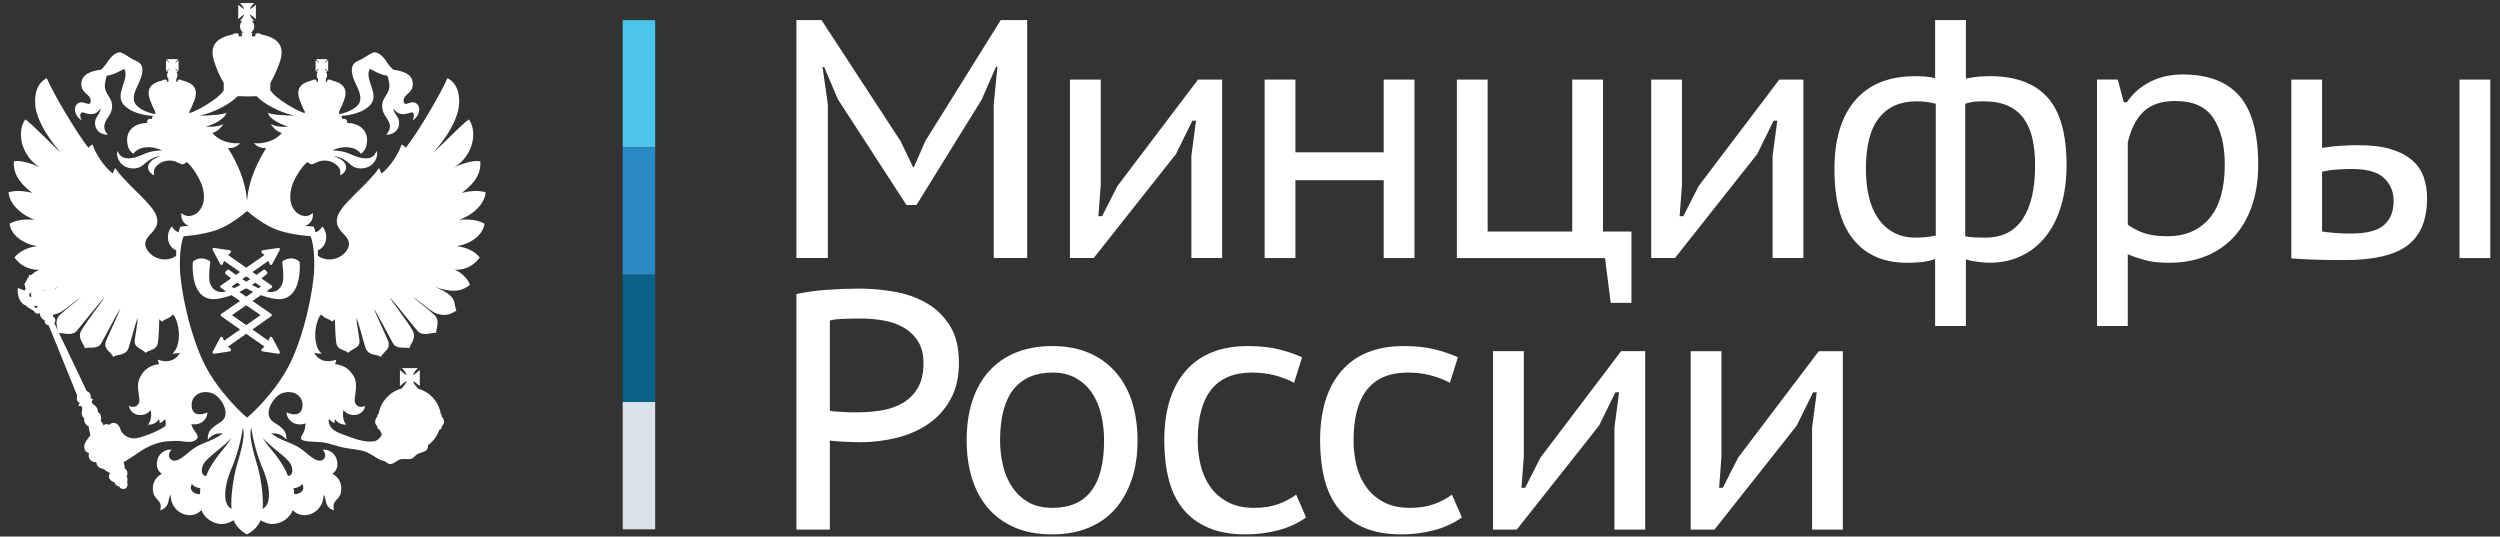 <?xml version="1.0" encoding="UTF-8"?> <svg xmlns="http://www.w3.org/2000/svg" width="219" height="47" viewBox="0 0 219 47" fill="none"><rect x="0" y="0" width="219" height="47" fill="#333333" stroke="none"/> <g clip-path="url(#clip0_59_2680)"> <path d="M22.645 25.251C22.451 25.162 22.257 25.064 22.065 24.96C22.17 24.892 22.27 24.827 22.367 24.765L22.858 25.106L22.645 25.251ZM21.57 25.992L20.963 25.571C21.176 25.47 21.377 25.363 21.57 25.256C21.763 25.363 21.966 25.47 22.18 25.571L21.57 25.992ZM22.824 27.603L21.57 28.484L20.319 27.603L21.57 26.741L22.824 27.603ZM20.285 25.106L20.774 24.765C20.869 24.827 20.968 24.892 21.075 24.96C20.884 25.064 20.692 25.162 20.498 25.251L20.285 25.106ZM21.57 24.209L21.922 24.453C21.812 24.526 21.692 24.599 21.57 24.674C21.449 24.599 21.331 24.526 21.218 24.453L21.57 24.209ZM26.218 22.918C26.207 22.904 25.952 22.636 25.505 22.636C25.272 22.636 25.029 22.712 24.786 22.855C24.742 22.878 24.716 22.927 24.724 22.977C24.727 22.99 24.901 24.206 24.768 24.729C24.669 25.122 24.341 25.581 23.745 25.581C23.617 25.581 23.487 25.561 23.349 25.521C23.349 25.521 23.344 25.521 23.344 25.519L23.793 25.209C23.827 25.186 23.848 25.15 23.848 25.108C23.848 25.067 23.827 25.03 23.793 25.007L22.901 24.383C23.183 24.168 23.361 24.014 23.384 23.993C23.41 23.97 23.428 23.939 23.428 23.905C23.428 23.871 23.415 23.837 23.39 23.814L23.231 23.65C23.208 23.627 23.175 23.614 23.147 23.614C23.121 23.614 23.093 23.625 23.072 23.64C23.063 23.645 22.827 23.83 22.469 24.082L22.111 23.83L23.513 22.85L23.622 23.133C23.64 23.177 23.678 23.208 23.73 23.211H23.735C23.779 23.211 23.819 23.185 23.84 23.146L24.507 21.898C24.53 21.857 24.525 21.808 24.499 21.769C24.477 21.735 24.438 21.717 24.399 21.717H24.381L23.001 21.927C22.955 21.932 22.914 21.966 22.901 22.013C22.891 22.057 22.904 22.106 22.937 22.14L23.162 22.341L21.57 23.452L19.981 22.341L20.204 22.14C20.237 22.106 20.252 22.057 20.237 22.013C20.227 21.966 20.189 21.932 20.14 21.927L18.759 21.717H18.741C18.701 21.717 18.661 21.735 18.641 21.769C18.615 21.808 18.613 21.857 18.633 21.898L19.298 23.146C19.322 23.185 19.362 23.211 19.406 23.211H19.414C19.459 23.208 19.5 23.177 19.519 23.133L19.628 22.85L21.029 23.83L20.672 24.082C20.311 23.83 20.076 23.645 20.07 23.64C20.048 23.625 20.022 23.614 19.997 23.614C19.964 23.614 19.933 23.627 19.909 23.65L19.748 23.814C19.725 23.837 19.713 23.871 19.713 23.905C19.716 23.939 19.731 23.97 19.753 23.993C19.779 24.014 19.955 24.168 20.239 24.383L19.345 25.007C19.314 25.03 19.293 25.067 19.293 25.108C19.296 25.15 19.314 25.186 19.347 25.209L19.797 25.519C19.797 25.521 19.794 25.521 19.792 25.521C19.654 25.561 19.523 25.581 19.398 25.581C18.802 25.581 18.473 25.122 18.373 24.729C18.24 24.206 18.417 22.99 18.417 22.977C18.424 22.927 18.401 22.878 18.358 22.855C18.112 22.712 17.869 22.636 17.639 22.636C17.192 22.636 16.933 22.904 16.923 22.918C16.902 22.936 16.89 22.964 16.89 22.99C16.882 23.065 16.746 24.823 17.547 25.711C17.843 26.039 18.23 26.205 18.698 26.205C18.78 26.205 18.869 26.203 18.956 26.19C19.411 26.135 19.856 26.012 20.285 25.857L21.027 26.366L19.383 27.497C19.349 27.523 19.329 27.559 19.329 27.6C19.329 27.64 19.347 27.679 19.383 27.702L21.032 28.861L19.626 29.851L19.519 29.573C19.5 29.532 19.459 29.501 19.414 29.498C19.411 29.495 19.411 29.495 19.406 29.495C19.362 29.495 19.322 29.521 19.298 29.56L18.633 30.81C18.613 30.849 18.615 30.901 18.641 30.938C18.661 30.971 18.701 30.989 18.741 30.989H18.759L20.14 30.782C20.189 30.774 20.227 30.74 20.237 30.696C20.252 30.649 20.237 30.6 20.204 30.566L19.976 30.361L21.57 29.24L23.165 30.361L22.937 30.566C22.901 30.6 22.888 30.649 22.901 30.696C22.914 30.74 22.952 30.774 23.001 30.782L24.381 30.989H24.399C24.438 30.989 24.477 30.971 24.499 30.938C24.525 30.901 24.527 30.849 24.507 30.81L23.84 29.56C23.819 29.521 23.779 29.495 23.735 29.495C23.732 29.495 23.73 29.495 23.73 29.498C23.678 29.501 23.64 29.532 23.622 29.573L23.513 29.851L22.109 28.861L23.758 27.702C23.791 27.679 23.811 27.64 23.811 27.6C23.811 27.559 23.791 27.523 23.758 27.497L22.114 26.366L22.858 25.857C23.285 26.012 23.732 26.135 24.185 26.19C24.275 26.203 24.361 26.205 24.443 26.205C24.912 26.205 25.3 26.039 25.594 25.711C26.396 24.823 26.258 23.065 26.251 22.99C26.248 22.964 26.235 22.936 26.218 22.918Z" fill="white"></path> <path d="M25.352 31.95C24.053 34.515 21.672 36.604 21.645 36.573C21.616 36.604 19.236 34.515 17.936 31.95C16.638 29.387 15.804 25.361 15.758 23.439C15.712 21.515 16.083 20.691 16.083 20.691C16.083 20.691 17.706 20.601 19.006 20.14C20.108 19.753 21.307 18.771 21.645 18.485C21.979 18.771 23.181 19.753 24.286 20.14C25.583 20.601 27.206 20.691 27.206 20.691C27.206 20.691 27.577 21.515 27.528 23.439C27.482 25.361 26.649 29.387 25.352 31.95ZM25.475 40.672C25.643 41.002 25.741 41.646 25.225 41.696C24.935 40.926 24.588 40.477 24.158 39.856C23.759 39.378 23.32 38.884 23.005 38.343C23.711 39.185 25.128 40.025 25.475 40.672ZM23.005 44.583C23.102 43.829 22.91 42.145 22.608 41.002C22.402 40.233 21.714 38.213 22.02 37.491C22.14 38.442 22.515 39.928 23.054 41.147C23.437 42.023 24 44.058 23.005 44.583ZM20.678 41.002C20.392 42.145 20.187 43.829 20.284 44.583C19.287 44.058 19.852 42.023 20.235 41.147C20.773 39.928 21.146 38.442 21.266 37.491C21.575 38.213 20.887 40.233 20.678 41.002ZM19.144 39.856C18.699 40.477 18.351 40.926 18.065 41.696C17.548 41.646 17.646 41.002 17.814 40.672C18.162 40.025 19.576 39.185 20.284 38.343C19.97 38.884 19.53 39.37 19.144 39.856ZM13.831 31.506C13.857 31.674 13.879 31.773 13.95 31.885C13.027 32.03 12.634 32.397 12.298 32.992C11.828 33.795 12.319 34.832 12.186 35.261C12.092 35.529 11.782 35.786 11.291 35.552C11.529 36.626 12.849 36.503 13.196 35.905C13.314 36.404 13.196 36.979 12.955 37.197C13.365 37.221 13.713 37.051 13.927 36.721C13.976 36.82 13.976 36.955 13.999 37.074C14.227 36.955 14.373 36.82 14.467 36.698C14.503 36.818 14.549 37.098 14.492 37.327C14.316 37.449 14.116 37.561 13.807 37.722C13.314 37.966 12.419 38.32 11.902 38.392C11.481 38.465 10.749 38.221 10.557 37.623C10.389 37.051 9.923 36.869 9.55 37.221C9.455 37.148 9.192 37.098 9.082 37.272C9.082 37.272 8.964 37.002 8.819 36.869C8.916 36.576 8.841 36.222 8.578 36.103C8.555 35.529 8.208 35.529 8.087 35.334C8.016 35.212 8.016 35.063 8.184 35.04C8.113 34.931 7.967 34.907 7.944 34.907C7.991 34.663 7.918 34.359 7.596 34.26L4.753 28.301C4.934 28.106 4.84 27.826 4.633 27.727V27.68C4.651 27.633 4.653 27.596 4.658 27.561C4.735 27.547 4.828 27.529 4.909 27.508C5.472 27.374 6.349 26.534 7.106 26.009C6.839 26.29 5.737 27.106 5.246 27.581C4.789 28.044 4.981 28.506 5.055 28.923L5.162 29.154C5.579 29.18 6.203 29.434 6.671 29.044C6.817 28.899 8.867 26.313 9.141 26.058C9.036 26.289 7.74 27.947 7.154 28.899C6.719 29.616 7.356 30.092 7.431 30.505C7.896 30.36 8.532 30.64 8.867 30.069C9.192 29.52 10.187 27.558 10.557 27.007C10.414 27.435 9.358 29.665 9.287 29.86C9.036 30.617 9.67 30.762 9.923 31.264C10.307 30.983 11 31.202 11.265 30.481C11.432 29.995 11.854 28.301 12.07 27.849C12.046 28.351 11.902 29.021 11.805 29.762C11.708 30.505 12.393 30.481 12.751 30.91C13.099 30.617 13.736 30.689 13.831 30.019C13.927 29.422 13.95 27.971 13.95 27.971C14.048 28.057 14.096 28.08 14.204 28.179C14.441 27.898 14.935 27.898 15.101 27.558C15.175 27.581 15.198 27.631 15.27 27.68C15.809 28.592 15.855 30.36 15.101 30.983C15.319 30.983 15.595 30.957 15.761 30.884C15.426 31.578 14.682 31.823 13.831 31.506ZM5.2 25.12C5.075 25.172 4.929 25.237 4.814 25.286V25.252C4.932 25.208 5.078 25.164 5.2 25.12ZM17.5 10.127C18.845 9.834 20.21 9.066 20.823 8.422C21.333 8.453 21.99 8.458 22.488 8.43C23.095 9.08 24.442 9.834 25.787 10.127C25.006 10.127 23.642 10.054 23.473 9.859C23.521 10.358 24.565 10.922 25.247 11.078C24.682 11.151 24.158 11.078 23.711 10.873C23.953 11.226 24.227 11.494 24.682 11.653C24.204 12.251 23.222 12.638 22.248 12.541C22.488 12.835 22.933 13.017 23.32 12.967C22.445 14.387 21.795 15.842 21.642 17.529L21.637 17.526L21.634 17.532C21.489 15.842 20.844 14.387 19.972 12.967C20.366 13.017 20.801 12.835 21.026 12.541C20.044 12.638 19.095 12.251 18.604 11.653C19.062 11.494 19.335 11.226 19.576 10.873C19.144 11.078 18.604 11.151 18.041 11.078C18.724 10.922 19.78 10.358 19.826 9.859C19.647 10.054 18.282 10.127 17.5 10.127ZM26.47 42.39C26.771 42.915 26.352 43.291 25.764 43.291C25.764 43.086 25.764 43.013 25.715 42.766C25.989 42.74 26.309 42.636 26.47 42.39ZM17.525 43.291C16.937 43.291 16.518 42.915 16.817 42.39C16.973 42.626 17.282 42.738 17.548 42.766C17.525 43.013 17.525 43.086 17.525 43.291ZM3.925 25.484H3.83C3.824 25.476 3.819 25.468 3.812 25.46C3.856 25.45 3.902 25.45 3.943 25.437C3.94 25.453 3.932 25.468 3.925 25.484ZM3.219 27.007L2.981 26.864C3.075 26.752 3.17 26.752 3.265 26.814C3.265 26.887 3.265 26.96 3.219 27.007ZM2.751 25.986C2.728 25.986 2.728 26.009 2.705 26.032C2.559 26.009 2.559 25.837 2.585 25.692C2.654 25.692 2.705 25.668 2.751 25.619L2.774 25.645L2.705 25.692C2.728 25.79 2.728 25.887 2.751 25.986ZM42.443 19.597C41.929 19.283 41.077 19.171 40.214 19.257C41.569 18.781 42.492 17.758 42.54 16.842C41.835 16.637 41.101 16.747 40.466 16.892C41.123 16.393 42.203 15.478 42.072 14.137C41.438 13.979 40.272 14.43 39.781 14.652C41.341 13.76 41.904 11.653 41.077 10.457C40.587 10.751 38.355 13.064 37.994 13.334C39.147 11.993 39.687 11.029 39.999 10.127C40.37 9.142 40.393 7.424 39.196 6.85C38.631 8.168 36.652 11.541 35.55 12.944C35.429 12.835 35.333 12.687 35.176 12.664C34.913 13.519 34.133 14.652 33.425 15.198C33.389 15.125 33.318 14.929 33.197 14.721C32.443 15.868 30.487 17.441 29.852 18.404C29.359 19.121 29.359 19.769 30.044 20.439C30.32 20.72 30.847 21.219 30.392 21.913C29.773 22.833 28.528 22.939 27.85 22.399C27.85 22.235 27.845 22.079 27.837 21.934C28.636 21.619 28.822 20.515 28.234 19.829C28.103 20.081 27.892 20.265 27.636 20.356C27.567 20.07 27.505 19.93 27.5 19.917L27.469 19.849L27.4 19.847C27.393 19.844 27.132 19.831 26.741 19.785C27.183 19.636 27.466 19.221 27.405 18.659C26.723 19.257 26.038 18.685 25.882 18.527C25.452 18.015 25.332 17.441 25.5 16.562C25.643 15.795 26.424 14.576 26.938 14.187C27.012 14.259 27.13 14.405 27.38 14.382C27.526 14.335 27.766 14.21 27.945 14.137C28.461 13.979 28.965 14.101 29.29 14.309C29.875 14.672 29.827 15.075 29.806 15.369C30.701 14.857 30.392 14.005 29.218 13.688C30.021 13.688 30.681 14.43 30.847 14.527C31.292 14.857 31.926 14.784 32.297 14.602C33.008 14.259 33.151 13.407 32.959 13.235C32.888 13.542 32.66 13.81 32.248 13.859C31.64 13.932 31.049 13.661 30.584 13.454C30.19 13.284 29.55 13.162 29.121 13.188C29.924 12.736 31.172 12.786 31.614 13.48C31.88 13.261 32.047 13.064 32.121 12.614C32.348 11.397 31.412 10.774 30.415 10.774C30.441 10.48 30.236 10.335 29.973 10.433C29.973 10.309 29.94 10.213 29.873 10.163C29.896 10.161 29.927 10.151 29.947 10.151C30.954 10.08 31.903 9.763 32.416 9.215C33.318 8.238 31.88 6.995 32.394 6.034C32.888 6.252 33.248 6.533 33.929 6.629C34 6.777 34.062 7.068 34.084 7.227C34.301 8.313 33.248 8.495 33.522 9.651C33.642 10.177 34.028 10.358 34.158 10.982C34.158 10.982 34.207 11.418 33.834 11.798C34.699 11.821 35.153 11.078 34.887 10.384C34.77 10.104 34.468 9.834 34.468 9.506C34.913 10.104 35.309 10.08 35.991 9.859C36.304 9.763 36.329 10.202 36.135 10.556C36.603 10.272 36.726 9.81 36.726 9.605C36.726 9.116 36.352 8.885 35.991 8.983C35.79 9.007 35.38 9.288 35.358 8.885C35.273 8.191 36.352 8.214 36.135 7.095C36.017 6.533 35.404 6.226 34.445 6.106C34.35 6.008 34.11 5.777 33.979 5.581C33.453 4.693 32.911 4.461 32.586 4.643C32.202 4.838 32 5.01 31.689 5.179C31.435 5.313 31.172 5.387 31.003 5.581C30.584 6.106 30.98 6.922 31.195 7.424C31.341 7.715 31.689 8.386 31.533 8.885C31.363 9.482 30.392 9.859 29.806 9.982C29.768 9.982 29.745 9.995 29.707 9.995V9.763C29.875 9.456 30.021 9.092 30.142 8.763C30.538 7.689 29.947 7.253 29.075 7.045C28.965 6.972 28.845 6.946 28.702 6.995H28.676L28.654 7.177L28.533 7.141L28.558 6.922H28.507C28.607 6.85 28.654 6.728 28.654 6.606C28.654 6.473 28.607 6.374 28.558 6.302H28.676L28.627 6.252C28.607 6.203 28.559 6.156 28.484 6.08C28.461 6.057 28.438 6.008 28.438 5.984C28.461 6.008 28.484 6.034 28.533 6.057C28.581 6.106 28.654 6.156 28.676 6.203L28.748 6.252V5.254L28.676 5.313C28.654 5.338 28.581 5.387 28.533 5.436C28.484 5.485 28.461 5.485 28.438 5.509C28.438 5.485 28.461 5.459 28.484 5.41C28.559 5.364 28.607 5.288 28.627 5.254L28.676 5.179H27.694L27.743 5.254C27.789 5.288 27.85 5.364 27.899 5.41C27.922 5.459 27.945 5.485 27.97 5.509C27.945 5.485 27.899 5.485 27.873 5.436C27.789 5.387 27.743 5.338 27.694 5.313L27.646 5.254V6.252L27.694 6.203C27.743 6.156 27.789 6.106 27.873 6.057C27.899 6.034 27.945 6.008 27.97 5.984C27.945 6.008 27.922 6.057 27.899 6.08C27.85 6.156 27.789 6.203 27.743 6.252L27.694 6.302H27.85C27.766 6.374 27.743 6.473 27.743 6.606C27.743 6.728 27.789 6.85 27.873 6.922H27.85L27.873 7.141L27.743 7.177L27.717 6.995H27.694C27.551 6.946 27.431 6.972 27.333 7.045C26.446 7.253 25.859 7.689 26.255 8.763C26.375 9.092 26.521 9.456 26.699 9.763V9.922C25.81 9.628 24.214 8.64 23.785 8.042C23.736 7.983 23.7 7.934 23.677 7.897L23.672 7.9L23.69 7.253C24 6.728 24.276 6.08 24.493 5.485C25.056 3.936 24.227 3.292 22.91 3.022C22.777 2.926 22.608 2.876 22.394 2.949L22.348 3.193L22.072 3.17L22.095 2.853C22.046 2.876 22 2.876 21.951 2.876C22.14 2.78 22.274 2.546 22.274 2.304C22.274 2.133 22.189 1.925 22.046 1.829H22.274C22.14 1.706 21.926 1.449 21.88 1.28C22.046 1.327 22.299 1.559 22.417 1.683V0.415C22.299 0.511 22.046 0.755 21.88 0.779C21.926 0.636 22.14 0.389 22.274 0.267H21.026C21.123 0.389 21.363 0.636 21.386 0.779C21.241 0.755 21.003 0.511 20.87 0.415V1.683C21.003 1.559 21.241 1.327 21.386 1.28C21.363 1.449 21.123 1.706 21.026 1.829H21.241C21.097 1.925 21.026 2.133 21.026 2.304C21.026 2.546 21.146 2.78 21.338 2.876C21.29 2.876 21.241 2.876 21.169 2.853L21.195 3.17L20.918 3.193L20.892 2.949C20.678 2.876 20.512 2.926 20.366 3.022C19.062 3.292 18.231 3.936 18.796 5.485C18.988 6.08 19.264 6.728 19.599 7.253V7.923C19.576 7.946 19.551 7.996 19.505 8.042C19.085 8.64 17.477 9.628 16.589 9.922V9.763C16.768 9.456 16.914 9.092 17.034 8.763C17.43 7.689 16.842 7.253 15.955 7.045C15.855 6.972 15.74 6.946 15.595 6.995H15.572L15.546 7.177L15.426 7.141L15.449 6.922H15.426C15.497 6.85 15.546 6.728 15.546 6.606C15.546 6.473 15.523 6.374 15.449 6.302H15.595L15.546 6.252C15.497 6.203 15.449 6.156 15.403 6.08C15.38 6.057 15.344 6.008 15.319 5.984C15.344 6.008 15.403 6.034 15.426 6.057C15.497 6.106 15.546 6.156 15.595 6.203L15.643 6.252V5.254L15.595 5.313C15.546 5.338 15.497 5.387 15.426 5.436C15.403 5.485 15.344 5.485 15.319 5.509C15.344 5.485 15.38 5.459 15.403 5.41C15.449 5.364 15.497 5.288 15.546 5.254L15.595 5.179H14.612L14.659 5.254C14.682 5.288 14.743 5.364 14.792 5.41C14.838 5.459 14.861 5.485 14.861 5.509C14.838 5.485 14.815 5.485 14.769 5.436C14.707 5.387 14.633 5.338 14.612 5.313L14.539 5.254V6.252L14.612 6.203C14.633 6.156 14.707 6.106 14.769 6.057C14.815 6.034 14.838 6.008 14.861 5.984C14.861 6.008 14.838 6.057 14.792 6.08C14.743 6.156 14.682 6.203 14.659 6.252L14.612 6.302H14.743C14.682 6.374 14.633 6.473 14.633 6.606C14.633 6.728 14.682 6.85 14.792 6.922H14.743L14.769 7.141L14.633 7.177L14.612 6.995H14.587C14.441 6.946 14.324 6.972 14.227 7.045C13.339 7.253 12.751 7.689 13.148 8.763C13.268 9.092 13.413 9.456 13.592 9.763V9.995C13.554 9.995 13.521 9.982 13.495 9.982C12.907 9.859 11.925 9.482 11.756 8.885C11.6 8.386 11.951 7.715 12.092 7.424C12.319 6.922 12.705 6.106 12.298 5.581C12.117 5.387 11.854 5.313 11.6 5.179C11.291 5.01 11.097 4.838 10.703 4.643C10.389 4.461 9.852 4.693 9.31 5.581C9.192 5.777 8.939 6.008 8.841 6.106C7.896 6.226 7.284 6.533 7.154 7.095C6.934 8.214 8.016 8.191 7.944 8.885C7.918 9.288 7.502 9.007 7.307 8.983C6.934 8.885 6.563 9.116 6.563 9.605C6.563 9.81 6.696 10.272 7.154 10.556C6.962 10.202 6.985 9.763 7.307 9.859C7.991 10.08 8.374 10.104 8.819 9.506C8.819 9.834 8.532 10.104 8.402 10.384C8.136 11.078 8.578 11.821 9.455 11.798C9.059 11.418 9.141 10.982 9.141 10.982C9.264 10.358 9.648 10.177 9.778 9.651C10.044 8.495 8.988 8.313 9.215 7.227C9.238 7.068 9.287 6.777 9.358 6.629C10.044 6.533 10.414 6.252 10.893 6.034C11.386 6.995 9.969 8.238 10.869 9.215C11.386 9.763 12.345 10.08 13.339 10.151C13.36 10.151 13.393 10.163 13.419 10.166C13.35 10.213 13.314 10.309 13.314 10.433C13.053 10.335 12.849 10.48 12.884 10.774C11.854 10.774 10.943 11.397 11.168 12.614C11.24 13.064 11.409 13.261 11.685 13.48C12.117 12.786 13.365 12.736 14.178 13.188C13.736 13.162 13.099 13.284 12.705 13.454C12.247 13.661 11.662 13.932 11.051 13.859C10.628 13.81 10.414 13.542 10.33 13.235C10.138 13.407 10.282 14.259 11 14.602C11.36 14.784 11.997 14.857 12.44 14.527C12.608 14.43 13.268 13.688 14.074 13.688C12.907 14.005 12.583 14.857 13.495 15.369C13.459 15.075 13.413 14.672 13.999 14.309C14.324 14.101 14.838 13.979 15.344 14.137C15.523 14.21 15.761 14.335 15.907 14.382C16.157 14.405 16.277 14.259 16.349 14.187C16.866 14.576 17.62 15.795 17.789 16.562C17.968 17.441 17.837 18.015 17.405 18.527C17.262 18.685 16.567 19.257 15.884 18.659C15.82 19.218 16.103 19.634 16.547 19.785C16.149 19.829 15.884 19.844 15.876 19.847L15.806 19.849L15.779 19.917C15.771 19.93 15.712 20.07 15.641 20.354C15.393 20.257 15.183 20.078 15.055 19.829C14.467 20.512 14.649 21.609 15.439 21.929C15.431 22.079 15.426 22.241 15.426 22.407C14.748 22.937 13.516 22.828 12.907 21.913C12.44 21.219 12.979 20.72 13.245 20.439C13.927 19.769 13.927 19.121 13.434 18.404C12.8 17.441 10.844 15.868 10.092 14.721C9.969 14.929 9.898 15.125 9.872 15.198C9.166 14.652 8.374 13.519 8.113 12.664C7.967 12.687 7.86 12.835 7.74 12.944C6.648 11.541 4.658 8.168 4.096 6.85C2.907 7.424 2.93 9.142 3.293 10.127C3.613 11.029 4.155 11.993 5.292 13.334C4.934 13.064 2.705 10.751 2.211 10.457C1.386 11.653 1.948 13.76 3.505 14.652C3.027 14.43 1.851 13.979 1.217 14.137C1.097 15.478 2.163 16.393 2.823 16.892C2.189 16.747 1.457 16.637 0.749 16.842C0.797 17.758 1.731 18.781 3.05 19.257C2.211 19.171 1.36 19.283 0.843 19.597C0.941 20.549 1.997 21.367 3.265 21.563C2.414 21.658 1.659 22.038 1.265 22.56C1.731 23.182 2.414 23.657 3.459 23.633C3.219 23.719 2.943 23.888 2.705 24.119C2.679 24.096 2.631 24.073 2.585 24.073C2.534 24.096 2.513 24.169 2.534 24.218V24.255C2.434 24.327 2.377 24.41 2.368 24.499C2.27 24.64 2.171 24.806 2.116 24.948C2.142 24.962 2.163 24.985 2.189 24.998C2.178 25.081 2.196 25.174 2.257 25.265C2.211 25.315 2.189 25.388 2.163 25.46L1.552 25.216C1.519 25.78 1.641 26.245 1.922 26.534C2.142 26.788 2.39 26.752 2.319 26.838L2.981 27.251C3.098 27.508 3.339 27.508 3.505 27.435V27.485C3.505 27.752 3.687 27.971 3.925 28.057C3.879 28.278 3.973 28.423 4.275 28.522L6.768 34.663C6.671 34.954 6.768 35.212 6.985 35.307C6.934 35.38 6.888 35.455 6.888 35.602C6.985 35.529 7.128 35.503 7.2 35.711C7.246 35.856 6.985 36.332 7.382 36.649C7.33 36.929 7.476 37.221 7.763 37.345C7.763 37.491 7.896 37.966 7.918 38.135C7.74 38.392 7.33 38.782 7.382 39.209C7.431 39.515 7.548 39.612 7.788 39.684C7.691 40.233 7.991 40.477 8.448 40.503C8.448 40.903 8.819 41.049 9.059 41.072C9.287 41.243 9.383 41.316 9.648 41.451C9.407 41.742 9.575 42.122 10.018 42.244C10.066 42.413 10.187 42.561 10.438 42.621C10.583 42.865 10.844 42.865 11 42.792C11.097 42.743 11.265 42.462 11.12 42.218C11.217 42.096 11.168 41.864 11.097 41.719C11.24 41.451 11.12 41.121 10.918 41.025C10.943 40.877 10.869 40.646 10.821 40.503C11.168 40.282 11.6 40.001 11.756 39.905C12.608 39.284 13.567 38.733 14.659 38.66C14.935 38.634 15.449 38.611 15.74 38.634C16.183 38.684 16.794 38.819 17.152 38.538C17.262 38.465 17.334 38.343 17.311 38.221C17.262 37.94 16.963 37.696 16.866 37.441C16.84 37.363 16.794 37.251 16.748 37.151C17.06 37.207 17.346 37.16 17.525 37.074C17.717 37.002 18.185 36.649 18.162 36.126C17.789 36.308 16.888 36.552 16.794 35.625C16.697 34.809 17.405 34.115 18.509 34.419C19.264 34.614 20.366 36.246 19.358 36.955C18.868 37.296 18.113 37.623 18.21 38.515C18.533 38.112 18.962 37.917 19.525 37.966C18.699 38.587 18.065 38.66 17.201 39.136C16.446 39.586 15.884 40.331 15.293 40.355C14.838 40.378 14.587 39.83 15.03 39.404C14.587 39.307 13.999 39.661 13.831 40.134C13.616 40.781 13.782 41.243 14.178 41.501C13.641 41.792 13.245 42.366 13.434 43.182C13.616 43.853 14.275 43.853 14.025 44.705C14.396 44.606 14.633 44.352 14.743 43.985C14.792 43.731 14.838 43.463 14.961 43.34C14.91 43.853 15.198 44.606 15.884 44.95C16.349 45.181 17.083 45.276 17.646 44.681C17.873 45.352 18.65 45.924 19.456 45.9C19.826 45.9 20.187 45.739 20.463 45.573C20.655 46.069 21.146 46.571 21.637 46.813C22.14 46.571 22.634 46.069 22.836 45.573C23.102 45.739 23.473 45.9 23.834 45.9C24.611 45.924 25.426 45.352 25.643 44.681C26.206 45.276 26.938 45.181 27.405 44.95C28.091 44.606 28.377 43.853 28.331 43.34C28.461 43.463 28.507 43.731 28.558 43.985C28.654 44.352 28.89 44.606 29.264 44.705C29.014 43.853 29.686 43.853 29.852 43.182C30.044 42.366 29.648 41.792 29.121 41.501C29.505 41.243 29.686 40.781 29.456 40.134C29.29 39.661 28.702 39.307 28.257 39.404C28.702 39.83 28.461 40.378 27.993 40.355C27.405 40.331 26.843 39.586 26.086 39.136C25.225 38.66 24.588 38.587 23.761 37.966C24.324 37.917 24.769 38.112 25.079 38.515C25.176 37.623 24.422 37.296 23.928 36.955C22.933 36.246 24.025 34.614 24.792 34.419C25.882 34.115 26.603 34.809 26.495 35.625C26.375 36.552 25.5 36.308 25.104 36.126C25.104 36.649 25.569 37.002 25.764 37.074C25.989 37.184 26.403 37.241 26.776 37.08C26.764 37.171 26.748 37.27 26.748 37.296C26.675 38.089 26.255 38.161 26.398 38.488C26.603 38.733 27.945 38.684 28.305 38.759C28.942 38.844 29.482 39.087 30.093 39.209C30.776 39.354 31.507 39.354 32.121 39.612C32.514 39.783 32.959 40.11 33.343 40.305C33.929 40.404 33.834 40.646 34.207 40.646C34.542 40.646 34.672 40.355 35.105 40.233C35.404 40.16 35.739 40.282 36.038 40.183C36.256 40.134 36.352 39.905 36.557 39.783C36.798 39.635 37.132 39.635 37.36 39.427C37.48 39.32 37.503 39.112 37.485 38.967L37.49 39.001C37.948 38.673 38.295 38.198 38.488 37.647C38.608 37.623 38.702 37.514 38.702 37.392V37.345C38.822 37.246 38.894 37.098 38.894 36.955C38.894 36.771 38.822 36.626 38.702 36.503V36.453C38.702 36.358 38.654 36.285 38.608 36.222C38.416 35.162 37.623 34.309 36.603 34.041V33.992H36.58C36.58 33.943 36.557 33.917 36.521 33.917C36.375 33.772 36.206 33.543 36.186 33.395C36.352 33.444 36.628 33.712 36.772 33.821V32.42C36.628 32.529 36.352 32.797 36.186 32.847C36.206 32.675 36.47 32.371 36.603 32.249H35.202C35.333 32.371 35.595 32.675 35.619 32.847C35.452 32.797 35.176 32.529 35.033 32.42V33.821C35.176 33.712 35.452 33.444 35.619 33.395C35.595 33.566 35.333 33.87 35.202 33.992L35.25 34.016C34.207 34.26 33.366 35.139 33.174 36.222C33.102 36.285 33.054 36.358 33.054 36.453V36.503C32.934 36.626 32.862 36.771 32.862 36.955C32.862 37.098 32.934 37.246 33.054 37.345V37.392C33.054 37.55 33.151 37.623 33.269 37.647C33.318 37.782 33.376 37.917 33.437 38.039C33.437 38.026 33.437 38.026 33.453 38.013C33.366 38.416 32.888 38.66 32.779 38.66C31.926 38.782 30.98 38.416 30.116 38.089C29.735 37.94 29.218 37.772 28.965 37.392C28.809 37.117 28.743 36.942 28.822 36.698C28.917 36.82 29.075 36.955 29.29 37.074C29.313 36.955 29.313 36.82 29.359 36.721C29.578 37.051 29.924 37.221 30.343 37.197C30.093 36.979 29.973 36.404 30.093 35.905C30.441 36.503 31.76 36.626 32 35.552C31.507 35.786 31.195 35.529 31.1 35.261C30.954 34.832 31.435 33.795 31.003 32.992C30.655 32.397 30.262 32.03 29.339 31.885C29.41 31.773 29.433 31.674 29.456 31.506C28.607 31.823 27.873 31.578 27.526 30.884C27.694 30.957 27.945 30.983 28.185 30.983C27.431 30.36 27.477 28.592 28.019 27.68C28.091 27.631 28.114 27.581 28.185 27.558C28.351 27.898 28.845 27.898 29.095 28.179C29.193 28.08 29.241 28.057 29.339 27.971C29.339 27.971 29.359 29.422 29.456 30.019C29.55 30.689 30.19 30.617 30.512 30.91C30.896 30.481 31.591 30.505 31.484 29.762C31.387 29.021 31.244 28.351 31.22 27.849C31.435 28.301 31.855 29.995 32.024 30.481C32.297 31.202 32.982 30.983 33.366 31.264C33.619 30.762 34.253 30.617 34 29.86C33.929 29.665 32.888 27.435 32.732 27.007C33.102 27.558 34.11 29.52 34.422 30.069C34.77 30.64 35.404 30.36 35.859 30.505C35.946 30.092 36.557 29.616 36.112 28.899C35.55 27.947 34.23 26.289 34.158 26.058C34.422 26.313 36.47 28.899 36.628 29.044C37.107 29.471 37.802 29.14 38.211 29.14C38.211 28.667 38.582 28.13 38.045 27.581C37.551 27.106 36.424 26.29 36.186 26.009C36.938 26.534 37.827 27.374 38.355 27.508C39.29 27.752 39.625 27.374 39.975 27.227C39.687 26.362 40.07 25.962 38.091 25.12C39.804 25.741 40.561 25.435 41.172 24.948C40.932 24.327 40.321 23.805 39.827 23.633C40.873 23.657 41.569 23.182 42.024 22.56C41.64 22.038 40.873 21.658 39.999 21.563C41.292 21.367 42.323 20.549 42.443 19.597Z" fill="white"></path> <path d="M87.05 9.173L87.373 5.838H87.256L85.996 8.726L80.283 17.956H79.404L73.399 8.696L72.197 5.867H72.051L72.52 9.143V22.602H69.766V1.759H71.963L78.906 12.389L79.99 14.652H80.049L81.074 12.329L87.666 1.759H89.981V22.602H87.05V9.173Z" fill="white"></path> <path d="M104.363 13.67L104.773 10.573H104.452L103.016 13.492L95.809 22.603H93.729V6.971H96.425V16.201L96.219 18.941H96.542L97.889 16.291L104.949 6.971H107.059V22.603H104.363V13.67Z" fill="white"></path> <path d="M121.212 15.784H113.478V22.603H110.783V6.971H113.478V13.343H121.212V6.971H123.908V22.603H121.212V15.784Z" fill="white"></path> <path d="M142.914 26.534H141.098L140.6 22.604H127.621V6.971H130.317V20.281H137.729V6.971H140.424V20.281H142.914V26.534Z" fill="white"></path> <path d="M155.28 13.67L155.69 10.573H155.368L153.933 13.492L146.726 22.603H144.645V6.971H147.341V16.201L147.136 18.941H147.458L148.805 16.291L155.866 6.971H157.975V22.603H155.28V13.67Z" fill="white"></path> <path d="M173.764 8.876C173.452 8.876 173.188 8.886 172.973 8.905C172.758 8.925 172.485 8.985 172.153 9.084V20.697C172.446 20.756 172.734 20.791 173.017 20.801C173.301 20.811 173.608 20.816 173.94 20.816C175.385 20.816 176.469 20.27 177.192 19.178C177.914 18.087 178.276 16.518 178.276 14.473C178.276 13.62 178.198 12.846 178.041 12.15C177.885 11.456 177.631 10.866 177.279 10.379C176.928 9.893 176.464 9.521 175.888 9.263C175.313 9.005 174.604 8.876 173.764 8.876ZM167.817 20.816C168.071 20.816 168.33 20.806 168.594 20.786C168.857 20.766 169.184 20.716 169.575 20.637V9.084C169.223 9.005 168.93 8.95 168.696 8.92C168.462 8.89 168.188 8.876 167.875 8.876C166.47 8.876 165.381 9.357 164.61 10.32C163.837 11.283 163.452 12.776 163.452 14.801C163.452 15.654 163.535 16.449 163.701 17.183C163.867 17.917 164.13 18.553 164.492 19.089C164.853 19.625 165.307 20.046 165.854 20.354C166.401 20.662 167.055 20.816 167.817 20.816ZM169.516 22.692C169.048 22.85 168.603 22.945 168.183 22.974C167.763 23.004 167.387 23.019 167.055 23.019C165.024 23.019 163.456 22.339 162.353 20.98C161.25 19.62 160.698 17.561 160.698 14.801C160.698 12.201 161.303 10.196 162.515 8.786C163.725 7.377 165.483 6.672 167.788 6.672C168.061 6.672 168.34 6.682 168.622 6.702C168.906 6.722 169.204 6.772 169.516 6.851V1.759H172.212V6.88C172.719 6.781 173.139 6.722 173.471 6.702C173.803 6.682 174.096 6.672 174.35 6.672C176.557 6.672 178.222 7.287 179.345 8.518C180.468 9.749 181.03 11.734 181.03 14.473C181.03 15.744 180.878 16.905 180.576 17.957C180.272 19.009 179.833 19.907 179.257 20.652C178.681 21.396 177.968 21.977 177.119 22.394C176.269 22.811 175.307 23.019 174.233 23.019C174.018 23.019 173.706 22.994 173.296 22.945C172.886 22.895 172.524 22.82 172.212 22.721V28.557H169.516V22.692Z" fill="white"></path> <path d="M190.555 8.846C189.391 8.846 188.479 9.143 187.819 9.739C187.16 10.334 186.685 11.248 186.394 12.478V19.684C186.84 20.002 187.325 20.25 187.849 20.428C188.373 20.607 189.042 20.696 189.857 20.696C191.428 20.696 192.659 20.171 193.552 19.118C194.444 18.067 194.89 16.498 194.89 14.414C194.89 12.726 194.56 11.377 193.901 10.364C193.241 9.352 192.126 8.846 190.555 8.846ZM183.699 6.97H185.516L186.043 8.965H186.307C186.834 8.19 187.517 7.59 188.357 7.163C189.197 6.736 190.144 6.523 191.199 6.523C193.426 6.523 195.086 7.154 196.179 8.414C197.273 9.674 197.82 11.684 197.82 14.443C197.82 15.753 197.639 16.94 197.278 18.002C196.917 19.064 196.398 19.967 195.725 20.711C195.051 21.456 194.231 22.026 193.264 22.424C192.297 22.82 191.218 23.019 190.027 23.019C189.636 23.019 189.28 23.004 188.958 22.974C188.636 22.945 188.337 22.895 188.065 22.826C187.791 22.756 187.517 22.677 187.244 22.587C186.971 22.498 186.687 22.394 186.394 22.275V28.557H183.699V6.97Z" fill="white"></path> <path d="M215.454 6.971H218.149V22.604H215.454V6.971ZM203.414 20.281C204.226 20.4 205.058 20.46 205.91 20.46C207.303 20.46 208.28 20.212 208.841 19.715C209.402 19.219 209.683 18.514 209.683 17.601C209.683 16.808 209.407 16.142 208.855 15.606C208.304 15.07 207.351 14.802 205.997 14.802C205.629 14.802 205.218 14.817 204.763 14.847C204.308 14.876 203.859 14.941 203.414 15.04V20.281ZM203.414 12.956C204.038 12.857 204.619 12.793 205.157 12.762C205.693 12.733 206.177 12.717 206.607 12.717C207.739 12.717 208.691 12.837 209.463 13.075C210.235 13.313 210.854 13.641 211.324 14.058C211.792 14.474 212.123 14.966 212.32 15.531C212.514 16.097 212.612 16.708 212.612 17.363C212.612 19.249 212.045 20.623 210.913 21.487C209.781 22.351 207.935 22.782 205.376 22.782C204.556 22.782 203.765 22.772 203.003 22.753C202.242 22.733 201.479 22.693 200.718 22.633V6.971H203.414V12.956Z" fill="white"></path> <path d="M75.391 27.902C74.864 27.902 74.351 27.912 73.853 27.931C73.355 27.951 72.969 28 72.695 28.079V35.974C72.793 36.013 72.955 36.038 73.18 36.047C73.403 36.057 73.638 36.071 73.882 36.091C74.126 36.11 74.361 36.12 74.585 36.12H75.098C75.802 36.12 76.494 36.067 77.178 35.959C77.861 35.852 78.482 35.641 79.038 35.328C79.595 35.015 80.044 34.575 80.386 34.007C80.727 33.44 80.898 32.706 80.898 31.806C80.898 31.023 80.733 30.378 80.4 29.869C80.068 29.36 79.639 28.959 79.111 28.666C78.584 28.372 77.993 28.171 77.339 28.063C76.685 27.956 76.035 27.902 75.391 27.902ZM69.766 25.758C70.586 25.58 71.48 25.456 72.446 25.386C73.413 25.317 74.365 25.282 75.303 25.282C76.299 25.282 77.309 25.371 78.335 25.55C79.36 25.729 80.293 26.056 81.133 26.532C81.972 27.009 82.661 27.669 83.198 28.513C83.735 29.356 84.004 30.443 84.004 31.773C84.004 33.024 83.759 34.091 83.271 34.974C82.783 35.857 82.134 36.577 81.324 37.133C80.512 37.689 79.584 38.096 78.54 38.354C77.495 38.612 76.416 38.741 75.303 38.741C75.185 38.741 75.005 38.736 74.761 38.726C74.516 38.716 74.263 38.706 74 38.696C73.736 38.686 73.482 38.671 73.237 38.651C72.993 38.632 72.813 38.612 72.695 38.592V46.393H69.766V25.758Z" fill="white"></path> <path d="M87.607 38.593C87.607 39.328 87.689 40.047 87.853 40.751C88.017 41.456 88.282 42.086 88.649 42.642C89.015 43.198 89.488 43.645 90.066 43.982C90.645 44.32 91.358 44.488 92.207 44.488C95.214 44.488 96.718 42.523 96.718 38.593C96.718 37.818 96.637 37.074 96.473 36.359C96.309 35.645 96.049 35.015 95.691 34.468C95.335 33.923 94.867 33.481 94.288 33.144C93.71 32.806 93.016 32.638 92.207 32.638C90.702 32.638 89.56 33.129 88.779 34.112C87.998 35.094 87.607 36.588 87.607 38.593ZM84.678 38.593C84.678 37.303 84.843 36.146 85.176 35.123C85.508 34.102 85.996 33.233 86.64 32.519C87.285 31.804 88.071 31.258 88.999 30.881C89.927 30.504 90.987 30.315 92.178 30.315C93.427 30.315 94.521 30.523 95.459 30.94C96.396 31.357 97.178 31.938 97.802 32.682C98.427 33.427 98.892 34.3 99.194 35.302C99.497 36.305 99.648 37.401 99.648 38.593C99.648 39.863 99.477 41.005 99.135 42.017C98.793 43.029 98.305 43.893 97.671 44.608C97.036 45.322 96.255 45.868 95.327 46.245C94.399 46.622 93.349 46.811 92.178 46.811C90.889 46.811 89.775 46.602 88.838 46.186C87.9 45.769 87.124 45.193 86.509 44.459C85.893 43.724 85.434 42.856 85.132 41.853C84.829 40.851 84.678 39.764 84.678 38.593Z" fill="white"></path> <path d="M114.413 45.322C113.729 45.819 112.929 46.191 112.011 46.439C111.093 46.687 110.126 46.811 109.111 46.811C107.822 46.811 106.723 46.612 105.815 46.216C104.907 45.819 104.169 45.263 103.603 44.548C103.036 43.833 102.626 42.97 102.373 41.958C102.119 40.946 101.991 39.824 101.991 38.593C101.991 35.953 102.621 33.914 103.881 32.474C105.141 31.035 106.952 30.315 109.316 30.315C110.351 30.315 111.249 30.41 112.011 30.598C112.773 30.787 113.456 31.02 114.062 31.298L113.363 33.531C112.839 33.253 112.272 33.035 111.66 32.876C111.048 32.717 110.384 32.638 109.666 32.638C106.503 32.638 104.922 34.623 104.922 38.593C104.922 39.347 105.008 40.077 105.183 40.781C105.358 41.486 105.639 42.112 106.028 42.657C106.416 43.204 106.925 43.645 107.556 43.982C108.187 44.32 108.958 44.489 109.871 44.489C110.686 44.489 111.4 44.374 112.011 44.146C112.622 43.918 113.132 43.645 113.54 43.327L114.413 45.322Z" fill="white"></path> <path d="M128.062 45.322C127.378 45.819 126.578 46.191 125.66 46.439C124.742 46.687 123.776 46.811 122.76 46.811C121.471 46.811 120.372 46.612 119.464 46.216C118.556 45.819 117.818 45.263 117.252 44.548C116.685 43.833 116.275 42.97 116.022 41.958C115.768 40.946 115.641 39.824 115.641 38.593C115.641 35.953 116.271 33.914 117.53 32.474C118.79 31.035 120.602 30.315 122.965 30.315C124 30.315 124.899 30.41 125.66 30.598C126.422 30.787 127.105 31.02 127.711 31.298L127.012 33.531C126.489 33.253 125.921 33.035 125.309 32.876C124.697 32.717 124.033 32.638 123.316 32.638C120.152 32.638 118.571 34.623 118.571 38.593C118.571 39.347 118.658 40.077 118.832 40.781C119.007 41.486 119.288 42.112 119.677 42.657C120.065 43.204 120.575 43.645 121.205 43.982C121.836 44.32 122.608 44.489 123.52 44.489C124.336 44.489 125.049 44.374 125.66 44.146C126.271 43.918 126.782 43.645 127.19 43.327L128.062 45.322Z" fill="white"></path> <path d="M141.423 37.46L141.833 34.363H141.512L140.076 37.281L132.869 46.393H130.789V30.761H133.485V39.991L133.279 42.731H133.602L134.949 40.08L142.009 30.761H144.119V46.393H141.423V37.46Z" fill="white"></path> <path d="M158.739 37.462L159.149 34.366H158.826L157.392 37.284L150.185 46.395H148.104V30.763H150.8V39.993L150.595 42.733H150.917L152.264 40.083L159.325 30.763H161.434V46.395H158.739V37.462Z" fill="white"></path> <path d="M57.393 12.915H54.55V1.763H57.393V12.915Z" fill="#4DC4EB"></path> <path d="M57.393 24.068H54.55V12.917H57.393V24.068Z" fill="#2989C1"></path> <path d="M57.393 35.214H54.55V24.064H57.393V35.214Z" fill="#08628A"></path> <path d="M57.393 46.368H54.55V35.217H57.393V46.368Z" fill="#D9E3E9"></path> </g> <defs> <clipPath id="clip0_59_2680"> <rect width="218" height="47" fill="white" transform="translate(0.153)"></rect> </clipPath> </defs> </svg> 
